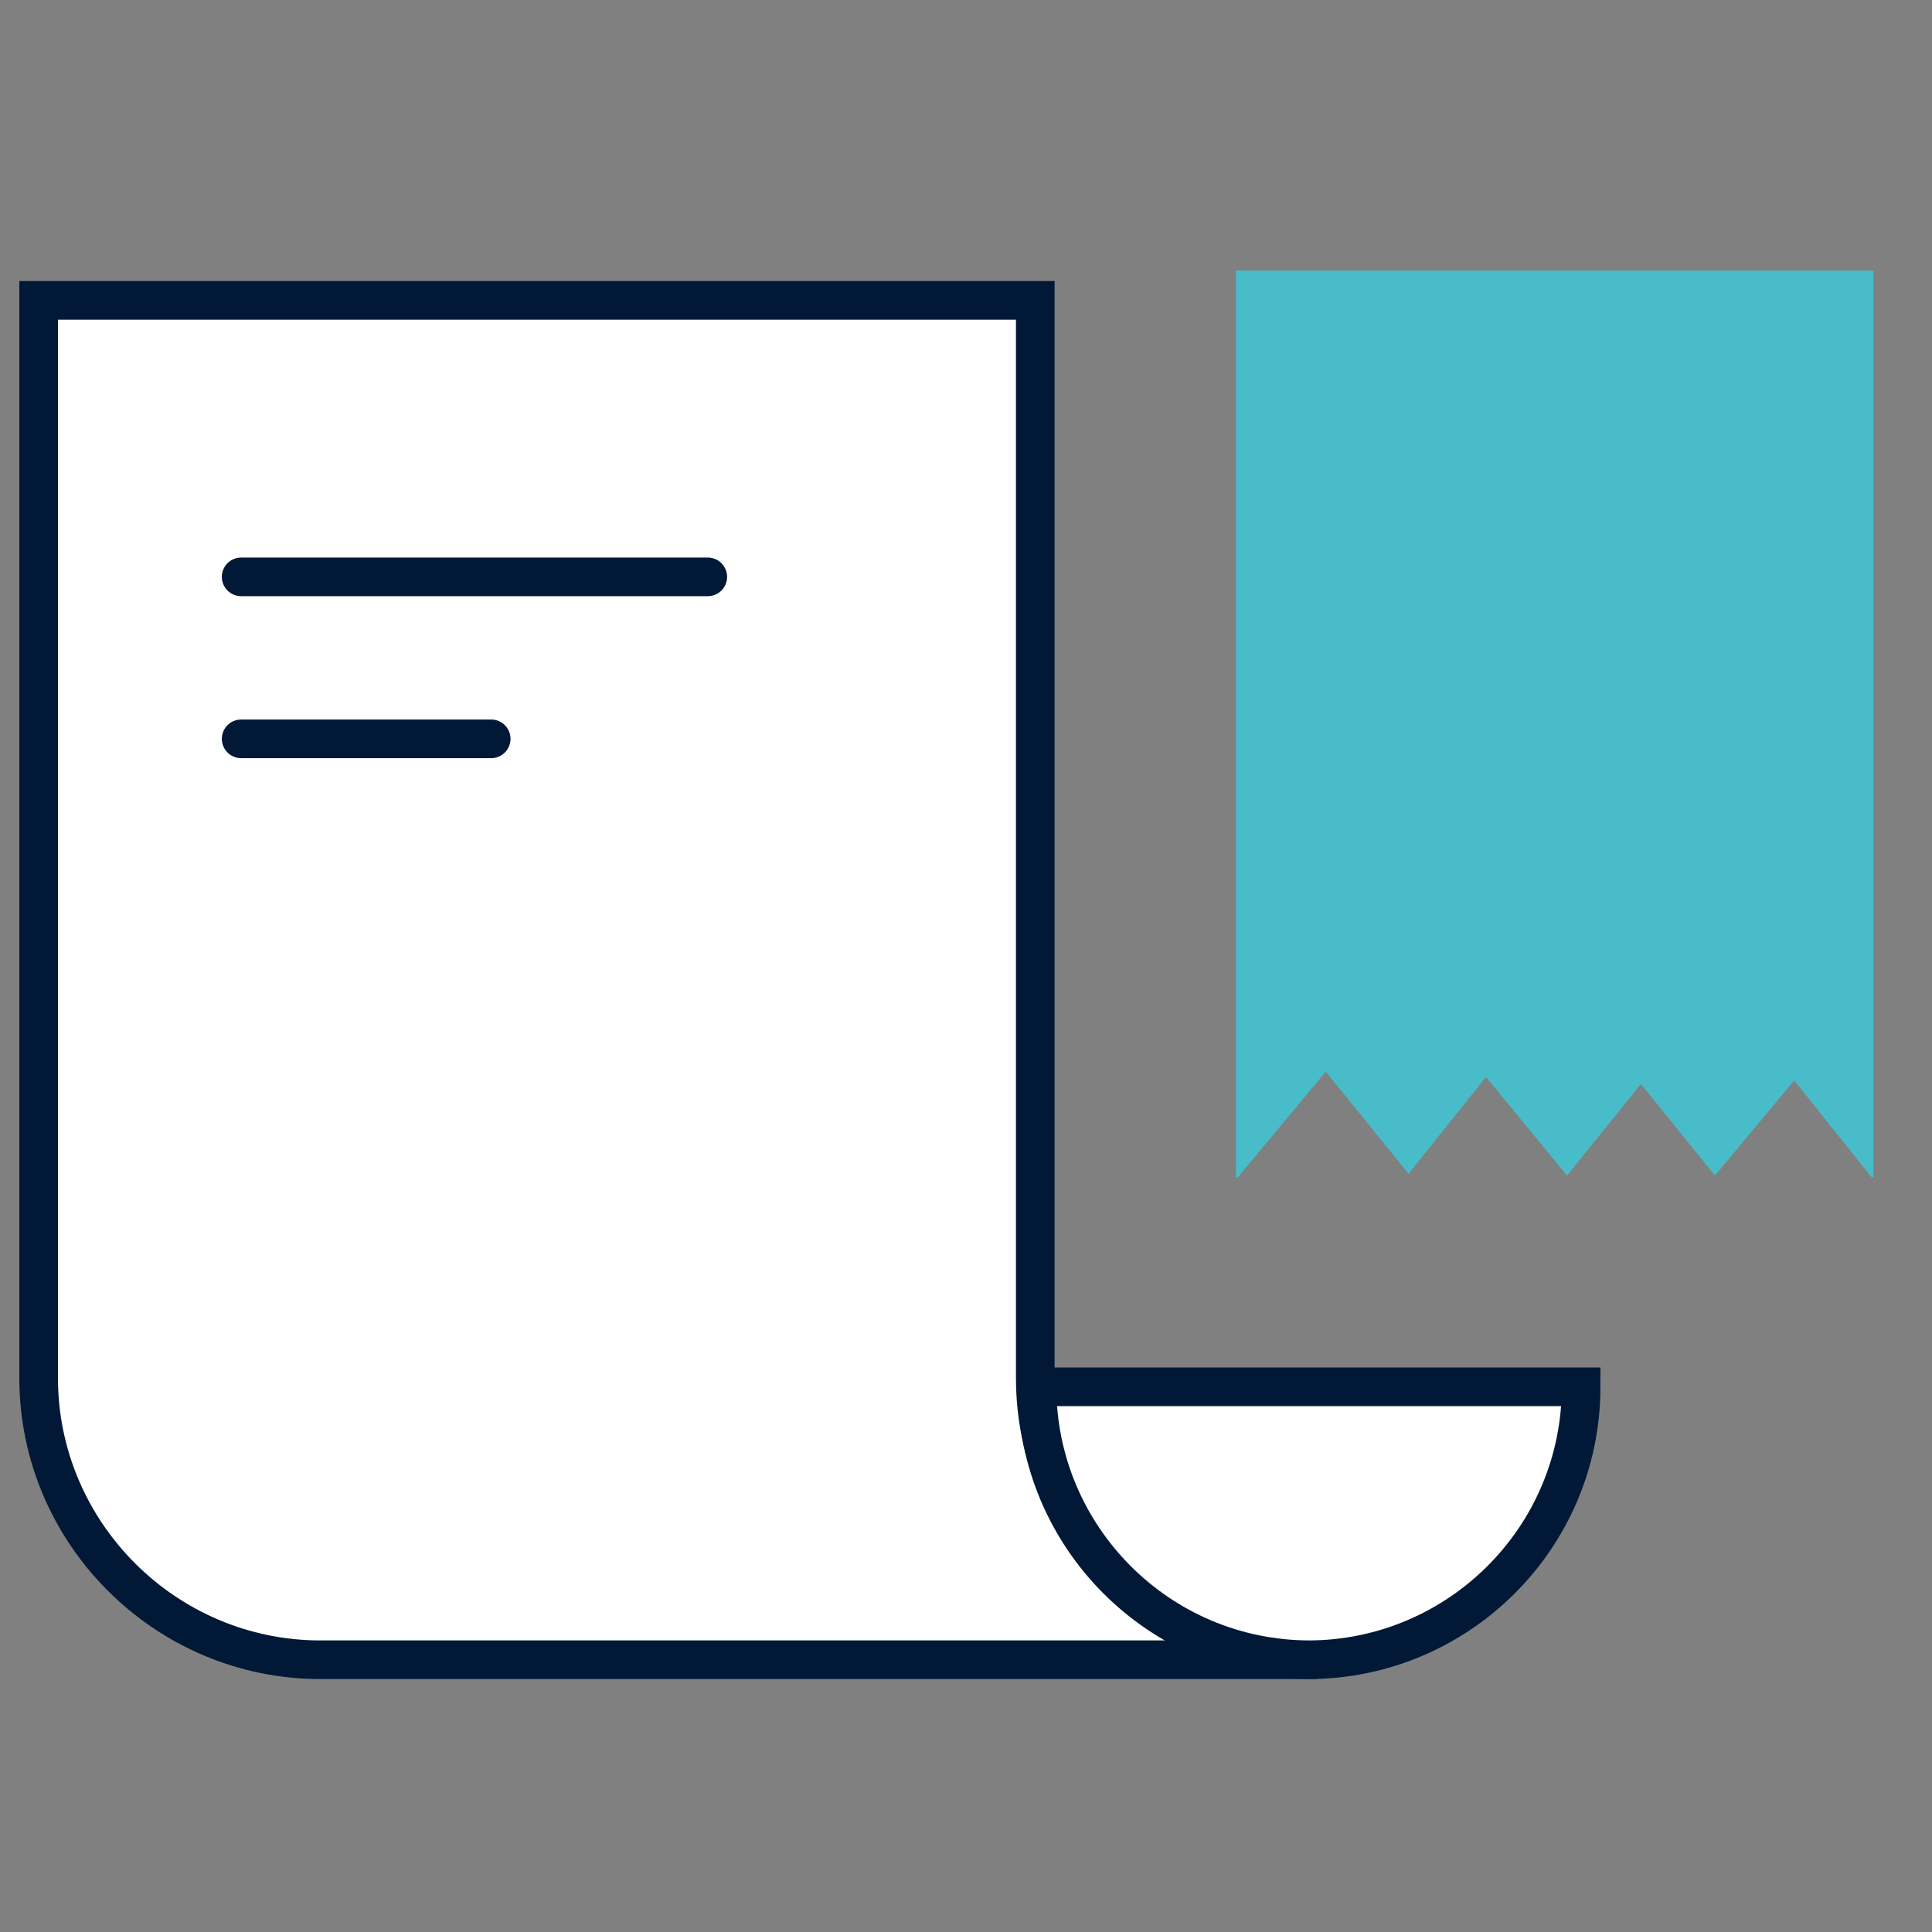 <?xml version="1.0" encoding="UTF-8"?>
<svg xmlns="http://www.w3.org/2000/svg" xmlns:xlink="http://www.w3.org/1999/xlink" version="1.1" x="0" y="0" width="75" height="75" viewBox="0, 0, 50, 50">
  <rect x="0" y="0" width="50" height="50" fill="#808080" stroke="none"/>
  <g id="Layer_1">
    <g>
      <path d="M26.793,35.663 L26.793,7.774 L1,7.774 L1,35.663 C1,39.673 4.281,42.954 8.291,42.954 L34.084,42.954 C30.074,42.954 26.793,39.673 26.793,35.663 z" fill="#FFFFFF"></path>
      <path d="M26.793,35.663 L26.793,7.774 L1,7.774 L1,35.663 C1,39.673 4.281,42.954 8.291,42.954 L34.084,42.954 C30.074,42.954 26.793,39.673 26.793,35.663 z" fill-opacity="0" stroke="#011936" stroke-width="1" stroke-linecap="round" stroke-miterlimit="10"></path>
    </g>
    <g>
      <path d="M33.856,42.954 C37.729,42.954 40.919,39.81 40.919,35.891 L26.838,35.891 C26.838,39.764 29.983,42.954 33.902,42.954 L33.856,42.954 z" fill="#FFFFFF"></path>
      <path d="M33.856,42.954 C37.729,42.954 40.919,39.81 40.919,35.891 L26.838,35.891 C26.838,39.764 29.983,42.954 33.902,42.954 L33.856,42.954 z" fill-opacity="0" stroke="#011936" stroke-width="1" stroke-linecap="round" stroke-miterlimit="10"></path>
    </g>
    <path d="M34.311,27.734 L36.453,30.377 L38.458,27.871 L40.554,30.423 L42.468,28.053 L44.382,30.423 L46.433,27.962 L48.438,30.469 L48.484,30.469 L48.484,7 L31.987,7 L31.987,30.469 L32.033,30.469 L34.311,27.734 z" fill="#48BDC9"></path>
    <g>
      <path d="M6.241,14.929 L18.317,14.929" fill="#000000"></path>
      <path d="M6.241,14.929 L18.317,14.929" fill-opacity="0" stroke="#011936" stroke-width="1" stroke-linecap="round" stroke-miterlimit="10"></path>
    </g>
    <g>
      <path d="M6.241,19.121 L12.712,19.121" fill="#000000"></path>
      <path d="M6.241,19.121 L12.712,19.121" fill-opacity="0" stroke="#011936" stroke-width="1" stroke-linecap="round" stroke-miterlimit="10"></path>
    </g>
  </g>
</svg>
